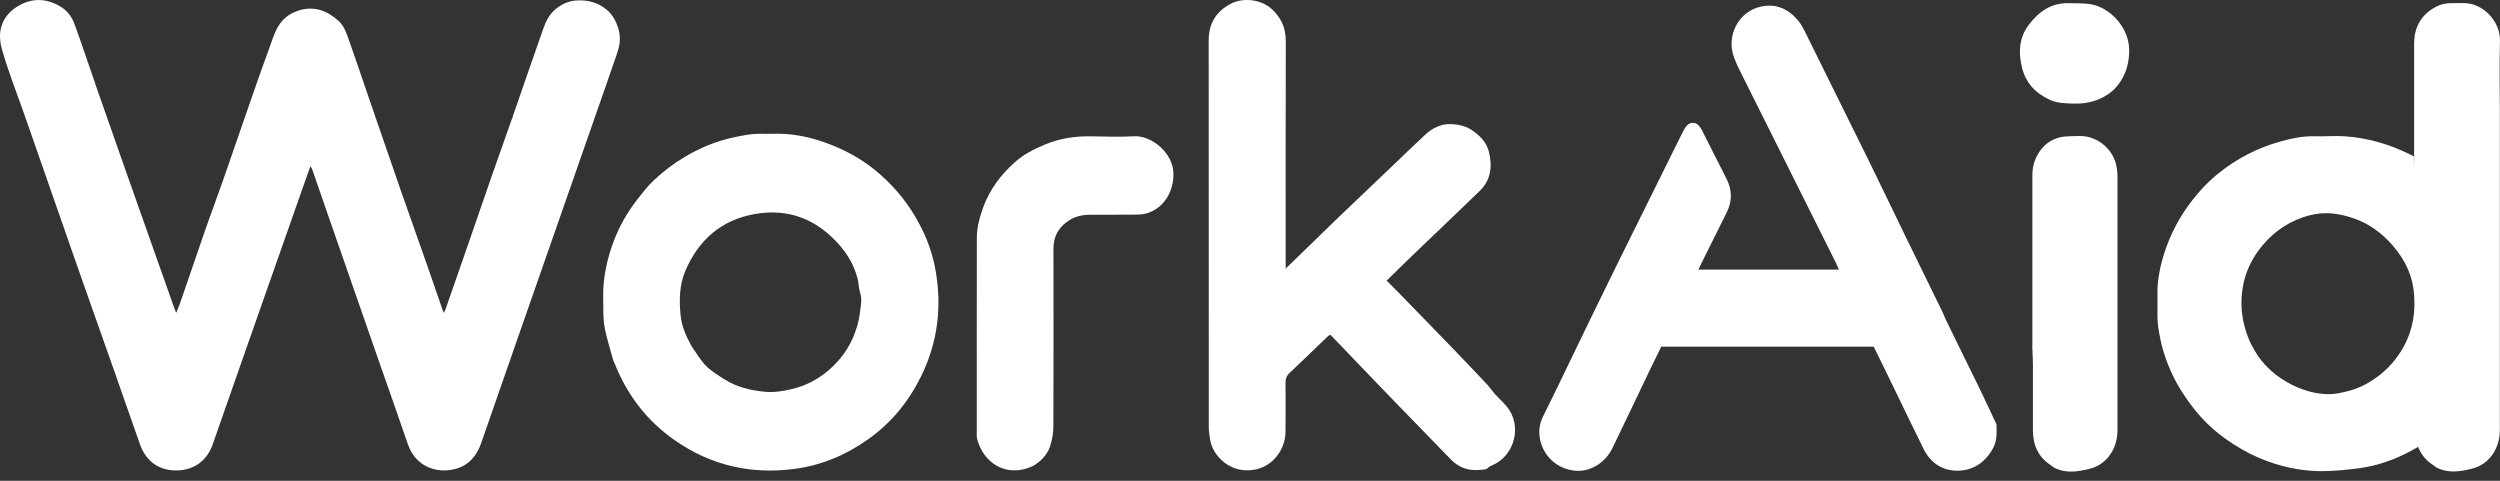 <svg width="260" height="50" viewBox="0 0 260 50" fill="none" xmlns="http://www.w3.org/2000/svg">
<rect x="0" y="0" width="260" height="50" fill="#333333" stroke="none"/>
<path d="M45.613 31.02C45.785 31.534 45.949 31.998 46.141 32.548C46.227 32.377 46.298 32.27 46.334 32.163C46.948 30.399 47.562 28.642 48.176 26.878C49.182 23.972 50.182 21.058 51.196 18.151C51.895 16.145 52.616 14.152 53.316 12.146C54.372 9.103 55.414 6.061 56.485 3.026C56.749 2.276 57.085 1.548 57.72 1.005C58.398 0.42 59.155 0.077 60.069 0.041C61.225 0.005 62.246 0.277 63.139 1.048C63.745 1.577 64.088 2.241 64.316 2.99C64.573 3.869 64.466 4.726 64.174 5.561C63.203 8.389 62.211 11.203 61.225 14.031C60.297 16.695 59.362 19.358 58.434 22.022C56.907 26.385 55.379 30.749 53.858 35.119C52.588 38.768 51.317 42.417 50.046 46.074C49.589 47.381 48.797 48.359 47.419 48.752C45.328 49.337 43.2 48.438 42.436 46.245C41.344 43.075 40.231 39.918 39.124 36.755C37.461 31.984 35.797 27.214 34.141 22.443C33.577 20.815 33.013 19.187 32.45 17.559C32.428 17.494 32.371 17.445 32.278 17.294C31.95 18.23 31.636 19.101 31.329 19.973C29.251 25.878 27.174 31.784 25.104 37.69C24.104 40.532 23.119 43.374 22.12 46.217C21.527 47.916 20.192 48.859 18.5 48.923C16.402 49.002 15.131 47.816 14.574 46.252C13.703 43.81 12.861 41.353 11.997 38.904C10.612 34.962 9.206 31.027 7.828 27.085C6.079 22.093 4.345 17.102 2.603 12.11C1.789 9.775 0.861 7.468 0.19 5.083C-0.331 3.212 0.19 1.519 2.132 0.491C3.538 -0.252 4.987 -0.123 6.358 0.727C7.05 1.155 7.493 1.805 7.757 2.526C8.613 4.869 9.392 7.247 10.213 9.603C11.112 12.181 12.019 14.759 12.925 17.33C13.825 19.887 14.731 22.436 15.631 24.986C16.487 27.407 17.344 29.828 18.201 32.248C18.222 32.306 18.251 32.363 18.329 32.534C18.5 32.098 18.65 31.763 18.765 31.42C19.628 28.906 20.485 26.385 21.356 23.879C21.948 22.179 22.584 20.501 23.176 18.808C24.147 16.038 25.097 13.252 26.06 10.482C26.71 8.611 27.367 6.74 28.052 4.876C28.345 4.069 28.587 3.233 29.087 2.505C29.594 1.769 30.308 1.327 31.114 1.077C32.678 0.598 34.027 1.112 35.198 2.162C35.812 2.712 36.054 3.505 36.319 4.255C37.011 6.19 37.654 8.139 38.325 10.082C39.424 13.281 40.523 16.48 41.637 19.68C42.379 21.815 43.143 23.95 43.893 26.085C44.471 27.714 45.042 29.342 45.613 31.034V31.02Z" fill="white"/>
<path d="M63.798 37.539C63.491 36.425 63.155 35.368 62.927 34.289C62.691 33.197 62.763 32.076 62.734 30.969C62.706 29.662 62.877 28.384 63.184 27.134C63.769 24.77 64.804 22.606 66.318 20.692C66.839 20.028 67.36 19.35 67.974 18.771C68.981 17.822 70.08 16.986 71.279 16.279C72.843 15.358 74.492 14.672 76.269 14.294C77.183 14.094 78.097 13.908 79.046 13.915C79.474 13.915 79.903 13.93 80.331 13.915C82.23 13.844 84.064 14.194 85.842 14.837C87.691 15.501 89.411 16.401 90.939 17.636C92.638 19.014 94.059 20.621 95.179 22.521C96.186 24.22 96.907 26.013 97.264 27.927C97.985 31.797 97.556 35.553 95.8 39.124C94.508 41.759 92.709 43.959 90.325 45.658C88.012 47.308 85.457 48.394 82.623 48.765C78.097 49.365 73.935 48.401 70.194 45.801C67.296 43.787 65.219 41.081 63.919 37.789C63.891 37.724 63.855 37.66 63.805 37.546L63.798 37.539ZM71.936 36.032C72.428 36.718 72.85 37.467 73.435 38.06C73.985 38.617 74.691 39.031 75.362 39.46C76.633 40.267 78.068 40.602 79.546 40.745C80.488 40.838 81.416 40.681 82.337 40.467C83.779 40.131 85.057 39.467 86.17 38.51C87.398 37.453 88.341 36.168 88.904 34.632C89.14 33.982 89.347 33.297 89.418 32.611C89.497 31.904 89.697 31.19 89.454 30.455C89.304 29.998 89.311 29.483 89.197 29.012C88.762 27.277 87.798 25.877 86.506 24.656C84.214 22.485 81.487 21.714 78.439 22.271C74.998 22.892 72.657 24.956 71.286 28.148C70.644 29.64 70.629 31.212 70.779 32.776C70.886 33.89 71.336 34.947 71.936 36.032Z" fill="white"/>
<path d="M107.445 48.457C104.654 49.771 102.212 48.121 101.606 45.572C101.563 45.394 101.584 45.194 101.584 45.001C101.584 38.245 101.577 31.489 101.591 24.734C101.591 23.655 101.877 22.606 102.241 21.592C102.919 19.713 104.09 18.164 105.567 16.85C106.467 16.043 107.538 15.514 108.644 15.043C110.229 14.372 111.878 14.143 113.584 14.179C115.033 14.208 116.49 14.25 117.932 14.172C119.795 14.072 121.986 15.921 122.036 18.007C122.079 19.935 121.065 21.52 119.488 22.113C119.124 22.249 118.703 22.313 118.31 22.32C116.668 22.341 115.026 22.32 113.384 22.334C112.613 22.334 111.878 22.477 111.214 22.898C110.136 23.584 109.558 24.527 109.558 25.848C109.572 32.011 109.572 38.174 109.551 44.337C109.551 45.036 109.422 45.758 109.208 46.422C108.915 47.3 108.273 47.95 107.438 48.464L107.445 48.457Z" fill="white"/>
<path d="M154.774 40.117C155.024 40.424 155.231 40.709 155.459 40.966C155.859 41.402 156.302 41.809 156.687 42.259C158.357 44.237 157.544 47.436 155.145 48.408C154.938 48.493 154.76 48.629 154.567 48.793C153.51 48.965 152.475 48.958 151.547 48.329C151.333 48.186 151.119 48.022 150.94 47.836C148.556 45.387 146.172 42.93 143.787 40.467C142.631 39.274 141.482 38.067 140.332 36.867C139.676 36.182 139.019 35.503 138.376 34.825C138.255 34.875 138.184 34.889 138.134 34.932C136.799 36.218 135.471 37.517 134.122 38.781C133.793 39.088 133.686 39.41 133.693 39.838C133.715 41.531 133.708 43.216 133.693 44.908C133.686 46.722 132.416 48.386 130.724 48.793C128.068 49.436 126.105 47.451 125.848 45.701C125.784 45.266 125.712 44.816 125.712 44.373C125.705 30.976 125.712 17.572 125.705 4.174C125.705 2.425 126.505 1.154 128.032 0.375C129.31 -0.275 131.202 -0.096 132.366 1.032C133.308 1.954 133.729 2.996 133.722 4.31C133.701 11.88 133.708 19.45 133.708 27.012V27.934C133.936 27.712 134.065 27.591 134.193 27.469C135.864 25.848 137.527 24.227 139.197 22.606C140.204 21.635 141.218 20.678 142.231 19.714C143.245 18.75 144.251 17.786 145.265 16.822C146.257 15.872 147.243 14.915 148.256 13.979C148.949 13.344 149.784 12.915 150.712 12.908C151.611 12.908 152.504 13.087 153.289 13.68C154.031 14.237 154.624 14.879 154.845 15.786C155.224 17.3 155.059 18.721 153.889 19.857C151.726 21.963 149.534 24.027 147.357 26.12C146.315 27.119 145.287 28.134 144.209 29.183C144.701 29.676 145.158 30.126 145.601 30.583C147.343 32.368 149.084 34.154 150.812 35.946C152.133 37.31 153.432 38.688 154.774 40.102V40.117Z" fill="white"/>
<path d="M207.634 44.179C207.656 45.029 207.706 45.864 207.256 46.657C206.457 48.078 205.243 48.921 203.637 48.95C202.009 48.978 200.774 48.15 200.046 46.671C198.861 44.286 197.712 41.887 196.548 39.487C195.998 38.352 195.442 37.224 194.87 36.052H172.769C172.384 36.838 171.977 37.666 171.577 38.495C170.285 41.194 169 43.901 167.694 46.6C166.937 48.171 165.331 49.114 163.782 48.95C162.04 48.771 160.619 47.586 160.198 45.843C159.991 44.993 160.062 44.129 160.484 43.301C161.426 41.43 162.318 39.537 163.232 37.659C163.989 36.095 164.738 34.531 165.502 32.967C166.466 30.982 167.437 28.997 168.415 27.019C170.563 22.677 172.719 18.335 174.875 13.993C175.011 13.714 175.146 13.436 175.332 13.186C175.746 12.636 176.346 12.629 176.767 13.165C176.91 13.35 177.017 13.564 177.124 13.779C177.93 15.371 178.723 16.964 179.537 18.549C180.151 19.735 180.172 20.906 179.572 22.105C178.694 23.848 177.83 25.59 176.967 27.34C176.867 27.547 176.767 27.754 176.631 28.04H191.251C191.116 27.74 191.023 27.511 190.916 27.297C187.675 20.813 184.434 14.329 181.193 7.844C180.893 7.251 180.593 6.652 180.358 6.03C179.48 3.731 180.793 1.189 183.149 0.682C184.712 0.346 185.997 0.931 187.004 2.138C187.275 2.467 187.489 2.845 187.682 3.224C189.931 7.759 192.179 12.293 194.414 16.835C195.72 19.499 196.998 22.177 198.297 24.84C199.546 27.397 200.803 29.939 202.088 32.589C202.223 32.917 202.316 33.16 202.437 33.396C203.601 35.774 204.779 38.152 205.935 40.53C206.521 41.737 207.078 42.951 207.649 44.165L207.634 44.179Z" fill="white"/>
<path d="M220.119 17.32C219.812 15.549 218.156 14.15 216.35 14.143C215.879 14.143 215.401 14.164 214.93 14.185C213.894 14.235 213.002 14.671 212.352 15.442C211.689 16.228 211.367 17.185 211.367 18.227V35.367C211.367 35.631 211.353 35.888 211.36 36.216C211.396 36.852 211.424 37.416 211.424 37.987C211.424 40.237 211.432 42.493 211.424 44.743C211.424 46.307 211.988 47.557 213.33 48.414C213.409 48.464 213.466 48.542 213.587 48.614C214.851 49.278 216.122 49.056 217.342 48.749C219.113 48.306 220.219 46.671 220.219 44.729V18.313C220.219 17.985 220.176 17.656 220.119 17.328V17.32Z" fill="white"/>
<path d="M213.12 10.358C213.941 10.737 214.79 10.751 215.668 10.773C217.232 10.815 218.624 10.415 219.837 9.33C220.937 8.202 221.401 6.909 221.437 5.374C221.501 2.803 219.359 0.775 217.482 0.446C216.746 0.318 215.975 0.36 215.226 0.332C213.348 0.261 212.014 1.203 210.957 2.631C209.972 3.96 209.908 5.452 210.279 6.995C210.664 8.587 211.649 9.673 213.127 10.351H213.12V10.358Z" fill="white"/>
<path d="M257.028 0.426C256.292 0.233 255.564 0.348 254.836 0.333C254.187 0.326 253.587 0.54 253.044 0.869C251.695 1.704 251.074 2.968 251.067 4.532C251.06 8.196 251.067 11.866 251.067 15.53C251.067 19.193 251.046 15.973 251.031 16.251C250.839 16.158 250.731 16.108 250.624 16.051C248.476 14.994 246.213 14.323 243.821 14.173C242.758 14.109 241.687 14.202 240.616 14.173C239.452 14.152 238.324 14.395 237.232 14.694C234.819 15.358 232.621 16.48 230.665 18.072C229.444 19.065 228.416 20.215 227.509 21.486C226.303 23.178 225.425 25.035 224.875 27.035C224.583 28.091 224.383 29.177 224.376 30.284C224.376 31.069 224.39 31.855 224.376 32.64C224.354 33.519 224.49 34.369 224.668 35.226C224.961 36.675 225.475 38.061 226.132 39.375C226.603 40.31 227.195 41.196 227.816 42.045C228.837 43.445 230.072 44.652 231.486 45.659C232.556 46.423 233.684 47.08 234.898 47.601C236.968 48.494 239.131 48.98 241.373 49.001C242.715 49.001 244.057 48.865 245.392 48.687C247.283 48.43 249.068 47.801 250.753 46.887C251.003 46.752 251.238 46.616 251.481 46.473C251.774 47.244 252.302 47.894 253.094 48.401C253.173 48.451 253.23 48.53 253.351 48.601C254.615 49.265 255.886 49.044 257.106 48.737C258.877 48.294 259.983 46.659 259.983 44.716V11.588C259.983 9.381 259.926 6.66 259.997 4.232C260.047 2.561 258.755 0.869 257.042 0.419H257.028V0.426ZM249.111 37.382C248.226 38.503 247.162 39.36 245.934 40.01C245.078 40.467 244.128 40.731 243.15 40.91C240.266 41.431 236.147 39.51 234.448 36.397C234.298 36.125 234.156 35.854 234.006 35.583C233.385 34.14 233.078 32.74 233.113 31.269C233.17 29.041 233.948 27.092 235.383 25.421C236.668 23.928 238.267 22.9 240.188 22.393C241.801 21.971 243.343 22.193 244.885 22.743C246.248 23.228 247.398 24.028 248.39 25.042C249.818 26.499 250.81 28.256 251.031 30.291C251.31 32.869 250.767 35.268 249.104 37.375H249.111V37.382Z" fill="white"/>
</svg>
